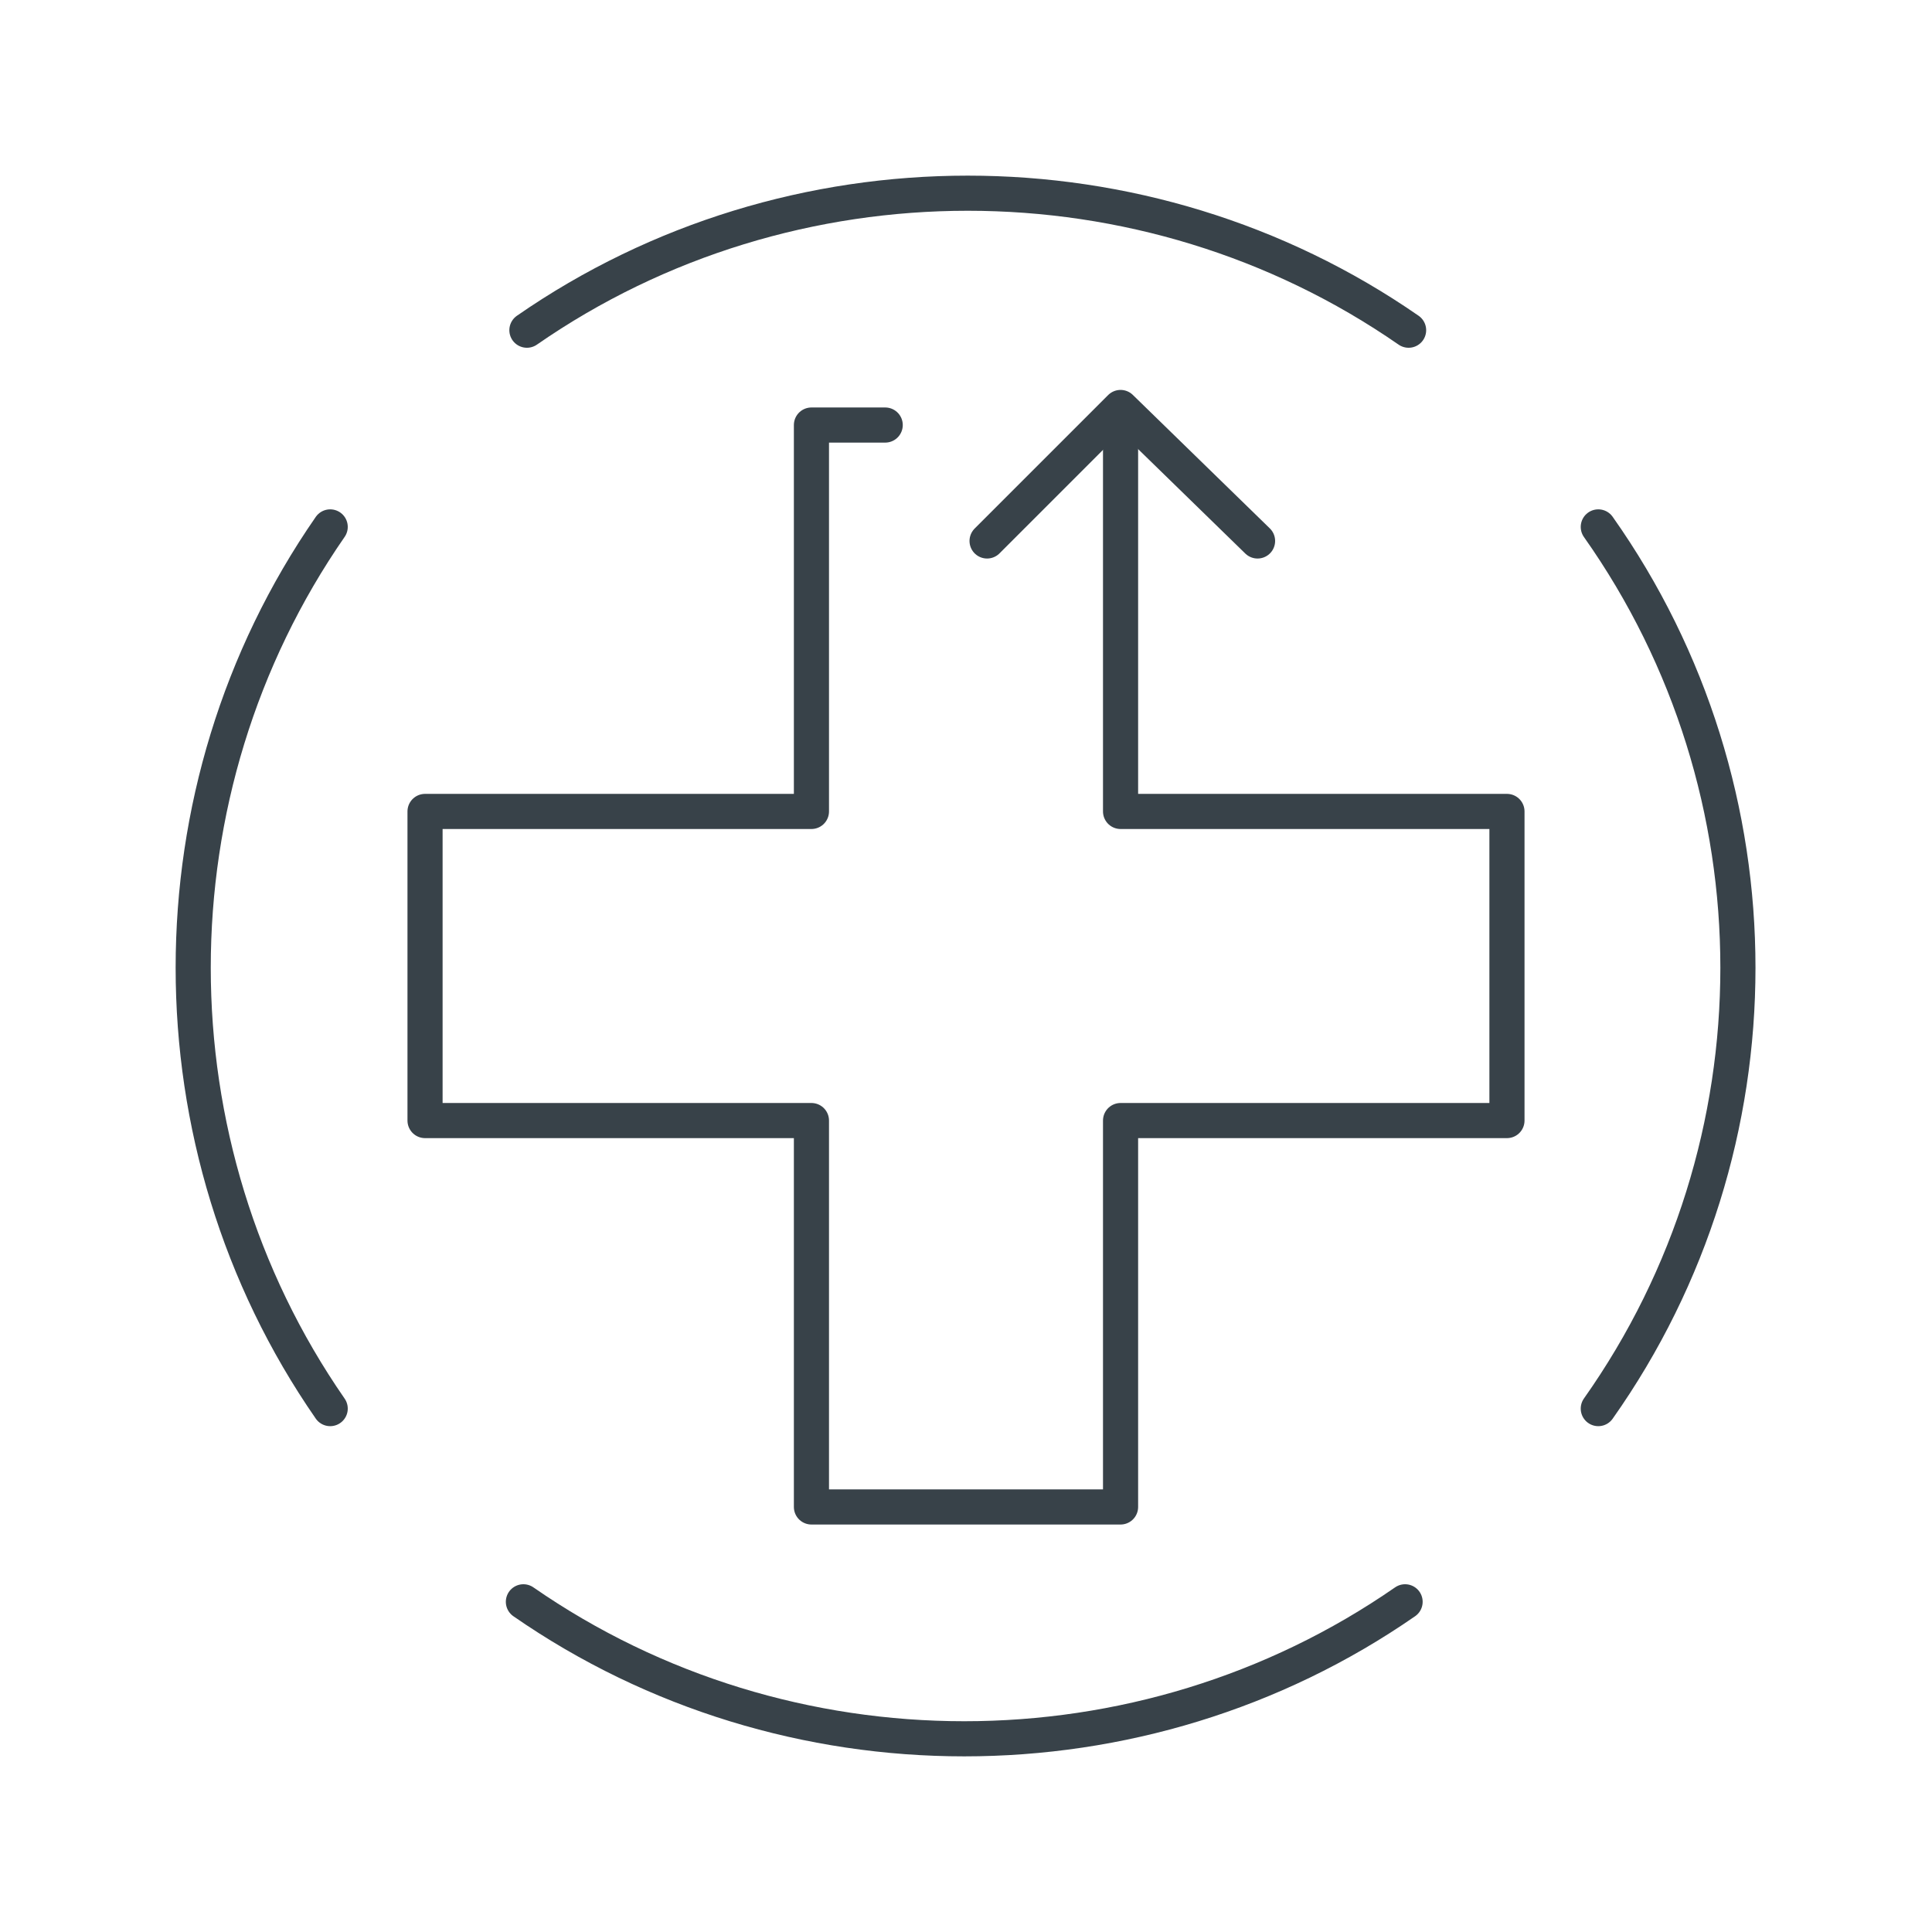 <?xml version="1.0" encoding="utf-8"?>
<!-- Generator: Adobe Illustrator 26.3.1, SVG Export Plug-In . SVG Version: 6.00 Build 0)  -->
<svg version="1.1" id="Layer_1" xmlns="http://www.w3.org/2000/svg" xmlns:xlink="http://www.w3.org/1999/xlink" x="0px" y="0px"
	 viewBox="0 0 55 55" style="enable-background:new 0 0 55 55;" xml:space="preserve">
<style type="text/css">
	.st0{fill:none;stroke:#384249;stroke-linecap:round;stroke-linejoin:round;stroke-miterlimit:10;}
</style>
<g>
	<path class="st0" d="M14.9,45.6c7.5,5.2,17.6,5.2,25.1,0 M9.4,15c-5.2,7.5-5.2,17.6,0,25.1 M40.1,9.4c-7.5-5.2-17.6-5.2-25.1,0
		 M45.5,40.1c5.3-7.5,5.3-17.6,0-25.1"/>
	<polyline class="st0" points="35.8,15.4 31.9,11.6 28.1,15.4 	"/>
	<polyline class="st0" points="31.9,12.1 31.9,20.9 31.9,23.1 42.9,23.1 42.9,31.9 31.9,31.9 31.9,42.9 23.1,42.9 23.1,31.9 
		12.1,31.9 12.1,23.1 23.1,23.1 23.1,12.1 25.2,12.1 	"/>
</g>
</svg>
